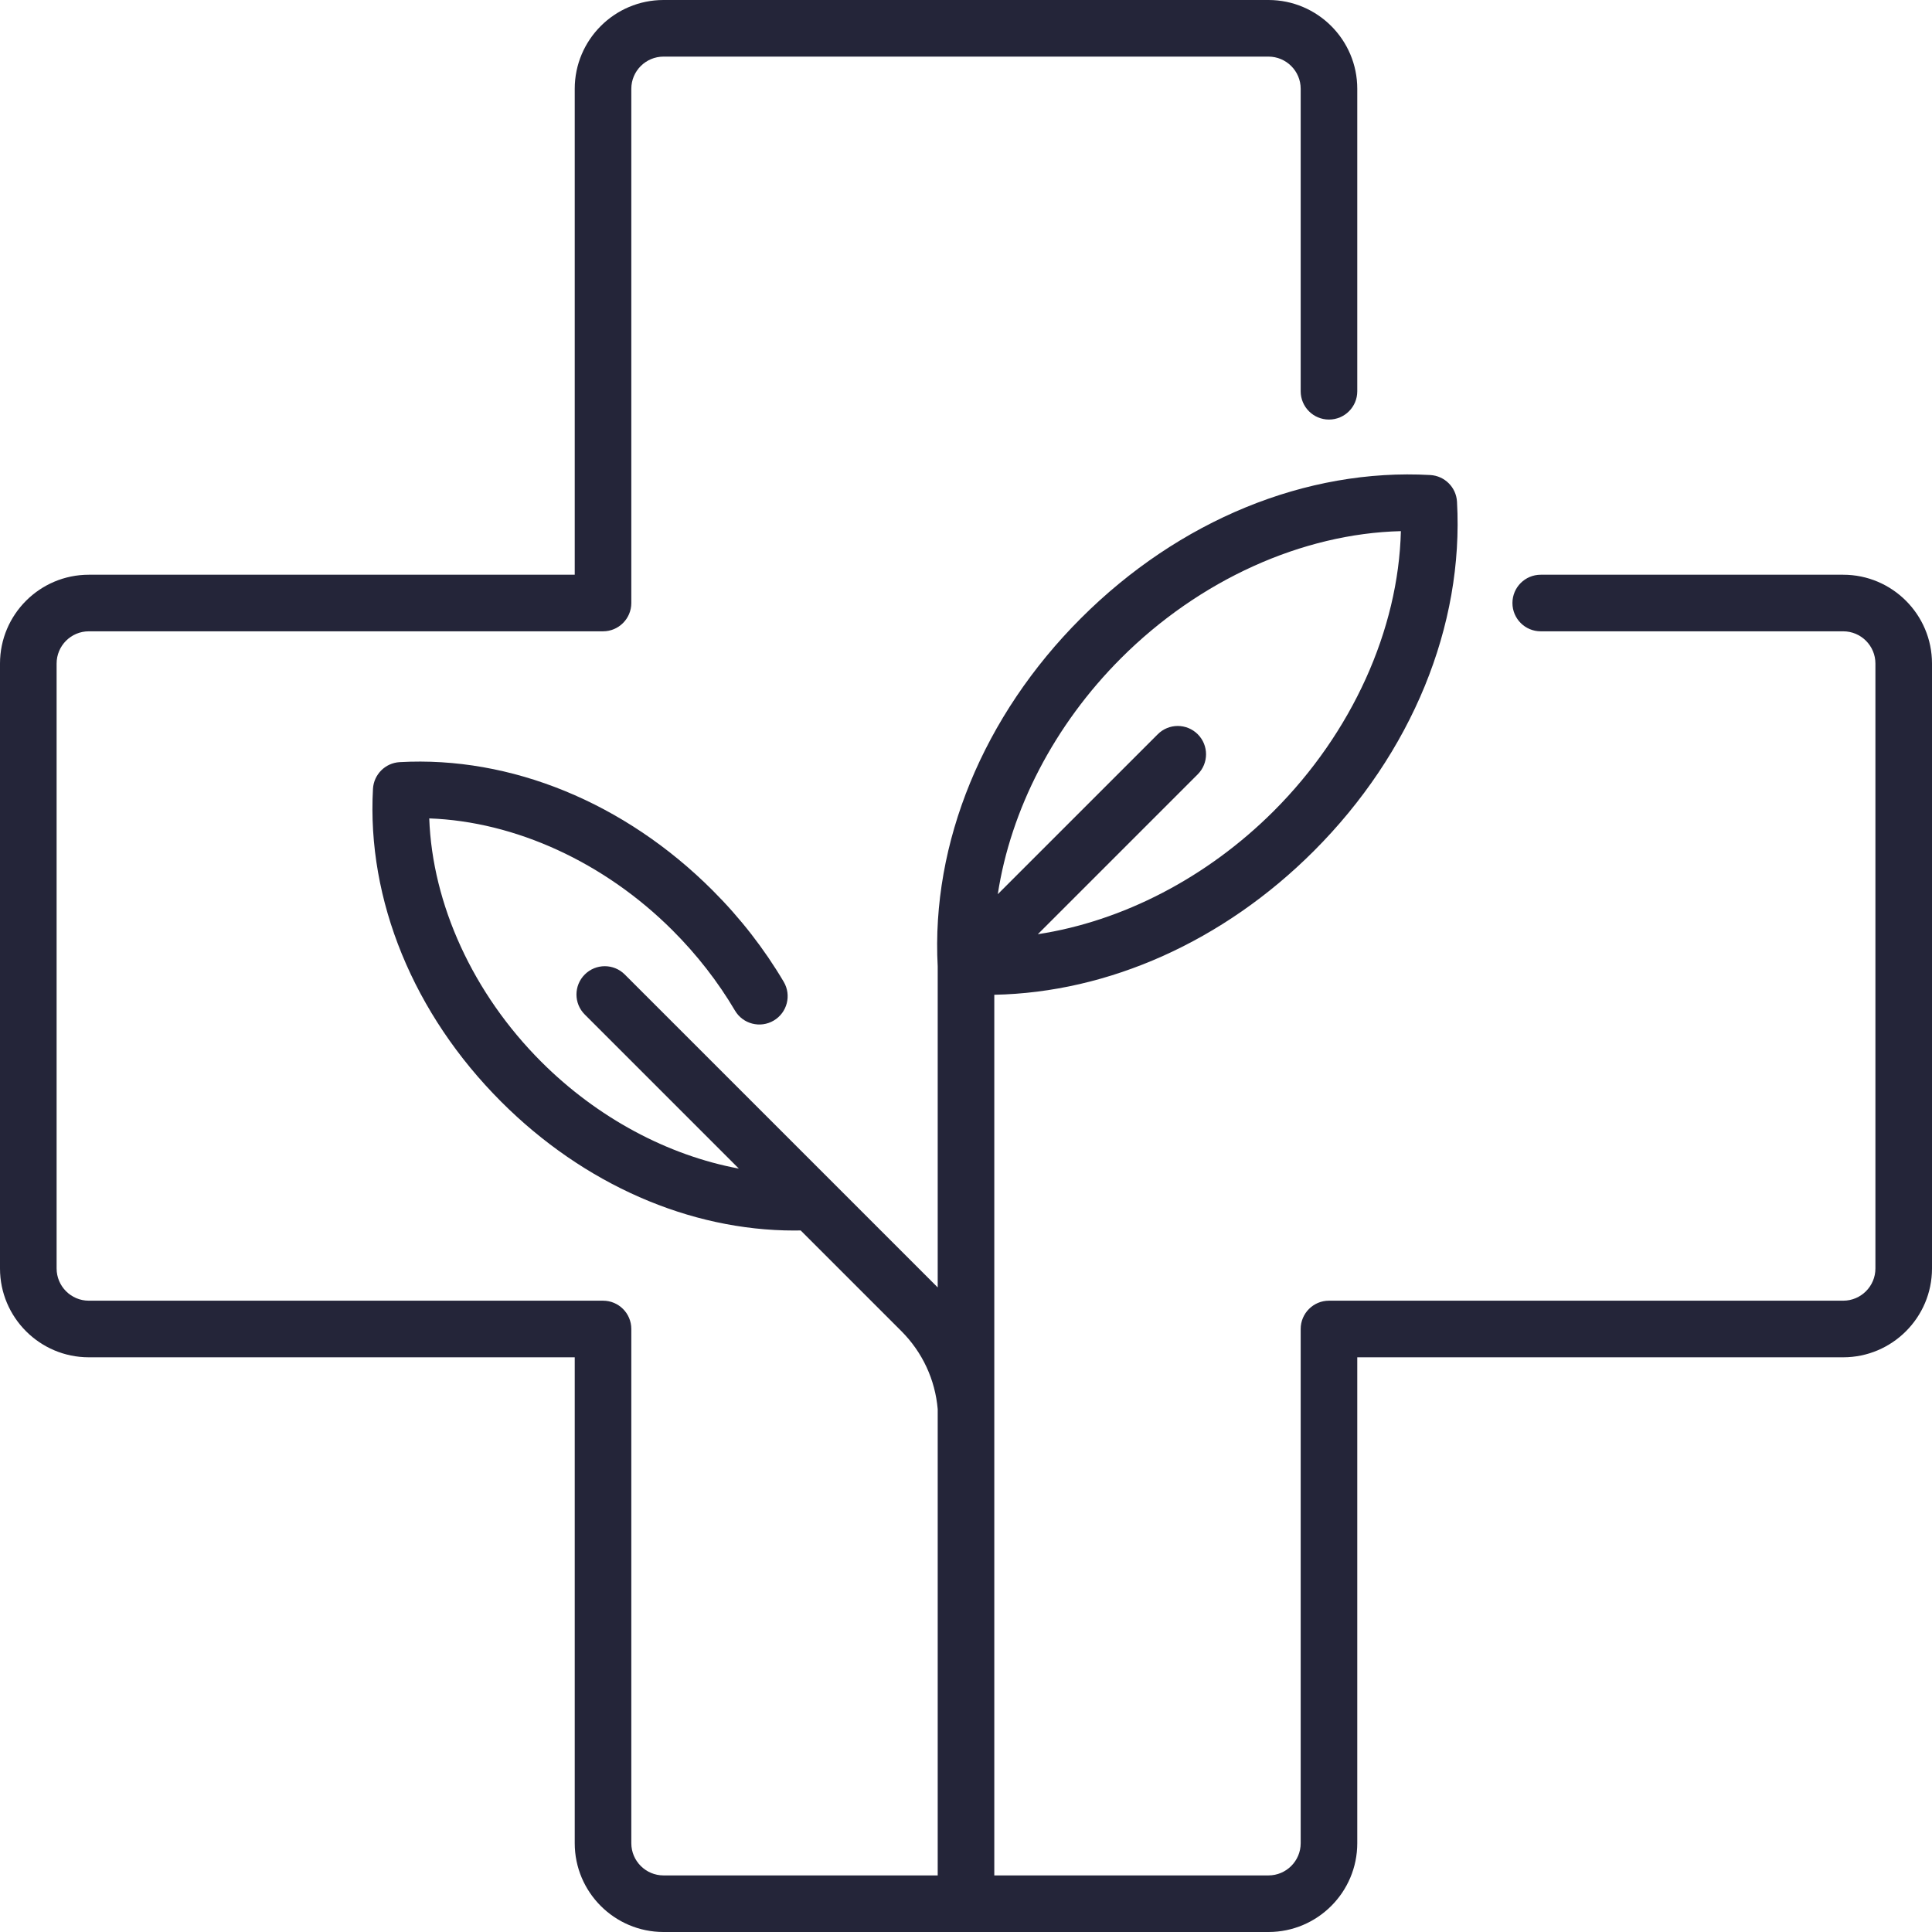 <svg width="73" height="73" viewBox="0 0 73 73" fill="none" xmlns="http://www.w3.org/2000/svg">
<path d="M69.645 21.716H58.216C57.625 21.716 57.147 22.195 57.147 22.785C57.147 23.376 57.625 23.854 58.216 23.854H69.645C70.316 23.854 70.862 24.4 70.862 25.071V47.929C70.862 48.6 70.316 49.146 69.645 49.146H50.215C49.625 49.146 49.146 49.625 49.146 50.215V69.645C49.146 70.316 48.6 70.862 47.929 70.862H37.569V37.587C41.891 37.503 46.235 35.563 49.641 32.157C53.343 28.454 55.316 23.642 55.052 18.956C55.021 18.413 54.587 17.98 54.044 17.949C49.358 17.686 44.547 19.657 40.843 23.36C37.151 27.052 35.18 31.847 35.431 36.52V48.645L23.607 36.821C23.19 36.403 22.513 36.403 22.095 36.821C21.677 37.239 21.677 37.916 22.095 38.333L27.917 44.155C25.233 43.656 22.572 42.239 20.45 40.117C17.873 37.54 16.335 34.167 16.219 30.923C19.463 31.039 22.836 32.577 25.413 35.154C26.333 36.074 27.127 37.094 27.771 38.185C28.071 38.694 28.727 38.862 29.235 38.562C29.744 38.262 29.913 37.606 29.613 37.098C28.877 35.852 27.973 34.689 26.925 33.642C23.61 30.326 19.302 28.561 15.101 28.797C14.558 28.828 14.124 29.262 14.093 29.805C13.857 34.004 15.622 38.314 18.938 41.629C22.056 44.748 26.053 46.495 30.012 46.495C30.092 46.495 30.172 46.493 30.253 46.492L34.056 50.294C34.856 51.095 35.335 52.13 35.431 53.245V70.862H25.071C24.4 70.862 23.854 70.316 23.854 69.645V50.215C23.854 49.625 23.376 49.146 22.785 49.146H3.355C2.684 49.146 2.139 48.6 2.139 47.929V25.071C2.139 24.4 2.684 23.854 3.355 23.854H22.785C23.375 23.854 23.854 23.376 23.854 22.785V3.355C23.854 2.684 24.4 2.139 25.071 2.139H47.929C48.6 2.139 49.146 2.684 49.146 3.355V14.784C49.146 15.374 49.624 15.853 50.215 15.853C50.806 15.853 51.284 15.374 51.284 14.784V3.355C51.285 1.505 49.779 0 47.929 0H25.071C23.221 0 21.716 1.505 21.716 3.355V21.716H3.355C1.505 21.716 0 23.221 0 25.071V47.929C0 49.779 1.505 51.285 3.355 51.285H21.716V69.645C21.716 71.495 23.221 73 25.071 73H47.929C49.779 73 51.284 71.495 51.284 69.645V51.285H69.645C71.495 51.285 73 49.779 73 47.929V25.071C73 23.221 71.495 21.716 69.645 21.716ZM42.356 24.872C45.316 21.911 49.205 20.16 52.932 20.069C52.84 23.796 51.089 27.684 48.128 30.645C45.605 33.167 42.41 34.811 39.214 35.299L45.257 29.256C45.674 28.838 45.674 28.161 45.257 27.744C44.839 27.326 44.162 27.326 43.745 27.744L37.701 33.787C38.189 30.591 39.833 27.395 42.356 24.872Z" fill="#242539"/>
</svg>

